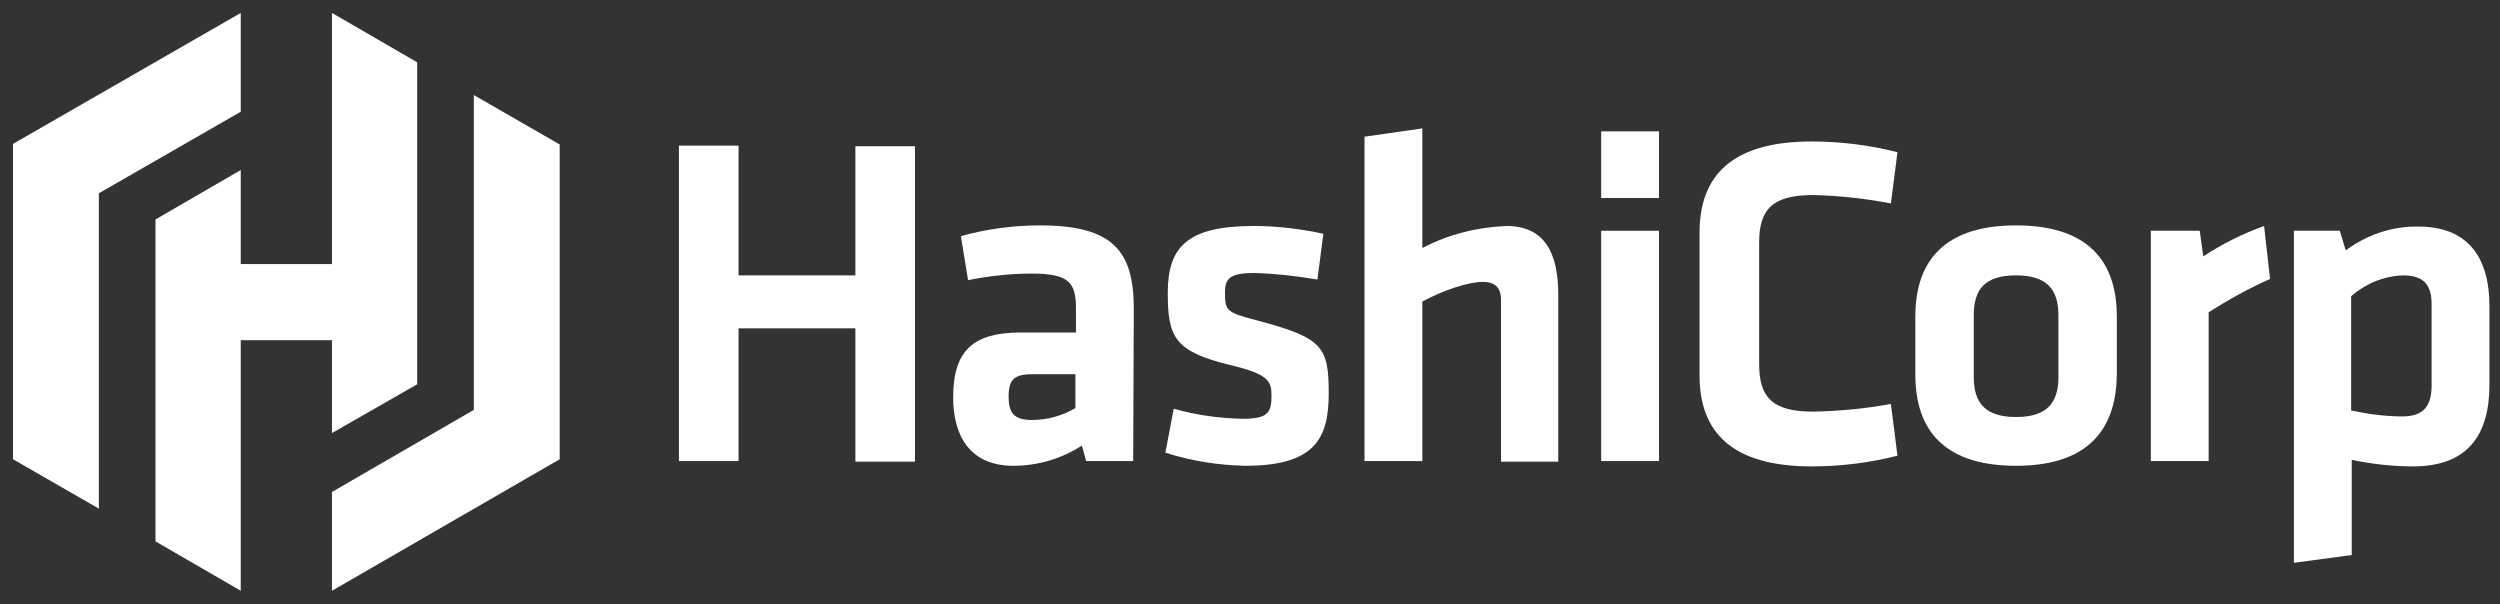 <svg width="120" height="29" viewBox="0 0 120 29" fill="none" xmlns="http://www.w3.org/2000/svg">
<rect x="0" y="0" width="120" height="29" fill="#333333" stroke="none"/>
<g clip-path="url(#clip0_2768_1553)">
<path d="M41.059 22.13V15.76H35.45V22.13H32.588V6.991H35.45V13.218H41.059V7.02H43.92V22.159H41.059V22.13Z" fill="white"/>
<path d="M54.393 22.13H52.133L51.932 21.387C50.959 22.016 49.815 22.358 48.642 22.358C46.61 22.358 45.752 20.988 45.752 19.074C45.752 16.817 46.724 15.96 48.985 15.96H51.646V14.789C51.646 13.561 51.303 13.132 49.529 13.132C48.498 13.132 47.468 13.247 46.467 13.447L46.123 11.333C47.354 10.99 48.642 10.819 49.929 10.819C53.42 10.819 54.422 12.047 54.422 14.818L54.393 22.13ZM51.618 17.96H49.586C48.67 17.96 48.413 18.217 48.413 19.045C48.413 19.816 48.67 20.159 49.529 20.159C50.273 20.159 50.988 19.959 51.618 19.588V17.96Z" fill="white"/>
<path d="M59.773 22.358C58.485 22.33 57.197 22.13 55.938 21.73L56.339 19.616C57.426 19.931 58.514 20.073 59.63 20.102C60.86 20.102 61.032 19.816 61.032 18.988C61.032 18.302 60.889 17.96 59.086 17.531C56.368 16.874 56.053 16.189 56.053 14.046C56.053 11.818 57.026 10.847 60.202 10.847C61.318 10.847 62.434 10.99 63.522 11.219L63.235 13.418C62.234 13.247 61.204 13.132 60.202 13.104C59 13.104 58.8 13.389 58.8 14.046C58.8 14.932 58.857 14.989 60.374 15.389C63.464 16.217 63.779 16.617 63.779 18.874C63.779 21.045 63.121 22.358 59.773 22.358Z" fill="white"/>
<path d="M72.049 22.13V14.418C72.049 13.818 71.791 13.532 71.162 13.532C70.475 13.532 69.273 13.932 68.272 14.475V22.13H65.496V6.562L68.272 6.163V11.904C69.531 11.247 70.904 10.904 72.306 10.847C74.138 10.847 74.796 12.133 74.796 14.132V22.159H72.049V22.13Z" fill="white"/>
<path d="M76.856 9.505V6.305H79.632V9.505H76.856ZM76.856 22.13V11.076H79.632V22.13H76.856Z" fill="white"/>
<path d="M81.578 11.161C81.578 8.391 83.18 6.791 86.957 6.791C88.331 6.791 89.733 6.962 91.078 7.305L90.763 9.762C89.533 9.533 88.302 9.39 87.043 9.362C85.069 9.362 84.439 10.047 84.439 11.647V17.474C84.439 19.074 85.069 19.759 87.043 19.759C88.302 19.731 89.533 19.616 90.763 19.388L91.078 21.873C89.733 22.216 88.359 22.387 86.957 22.387C83.18 22.387 81.578 20.788 81.578 18.017V11.161Z" fill="white"/>
<path d="M96.772 22.358C92.967 22.358 91.936 20.273 91.936 17.988V15.189C91.936 12.904 92.967 10.819 96.772 10.819C100.578 10.819 101.608 12.904 101.608 15.189V17.988C101.58 20.273 100.55 22.358 96.772 22.358ZM96.772 13.218C95.284 13.218 94.741 13.875 94.741 15.132V18.102C94.741 19.359 95.313 20.016 96.772 20.016C98.232 20.016 98.804 19.359 98.804 18.102V15.132C98.804 13.875 98.232 13.218 96.772 13.218Z" fill="white"/>
<path d="M108.963 13.389C107.932 13.846 106.959 14.389 106.015 14.989V22.13H103.24V11.076H105.586L105.758 12.304C106.673 11.704 107.646 11.219 108.676 10.847L108.963 13.389Z" fill="white"/>
<path d="M119.493 18.474C119.493 20.93 118.406 22.387 115.83 22.387C114.829 22.387 113.856 22.273 112.883 22.073V26.643L110.107 27.014V11.076H112.311L112.597 12.018C113.598 11.275 114.829 10.847 116.088 10.876C118.32 10.876 119.493 12.19 119.493 14.703V18.474ZM112.854 19.702C113.655 19.873 114.485 19.988 115.315 19.988C116.317 19.988 116.717 19.502 116.717 18.502V14.617C116.717 13.704 116.374 13.218 115.344 13.218C114.428 13.246 113.541 13.618 112.854 14.218V19.702Z" fill="white"/>
<path d="M11.556 0.621L0.625 6.905V6.934V22.044L4.746 24.415V9.276L11.556 5.363V0.621Z" fill="white"/>
<path d="M15.934 0.621V12.675H11.556V8.162L7.464 10.533V25.986L11.556 28.357V16.331H15.934V20.787L20.026 18.445V2.992L15.934 0.621Z" fill="white"/>
<path d="M15.934 28.357L26.865 22.044V6.934L22.744 4.563V19.674L15.934 23.616V28.357Z" fill="white"/>
</g>
<defs>
<clipPath id="clip0_2768_1553">
<rect width="118.868" height="27.736" fill="white" transform="translate(0.625 0.621)"/>
</clipPath>
</defs>
</svg>
